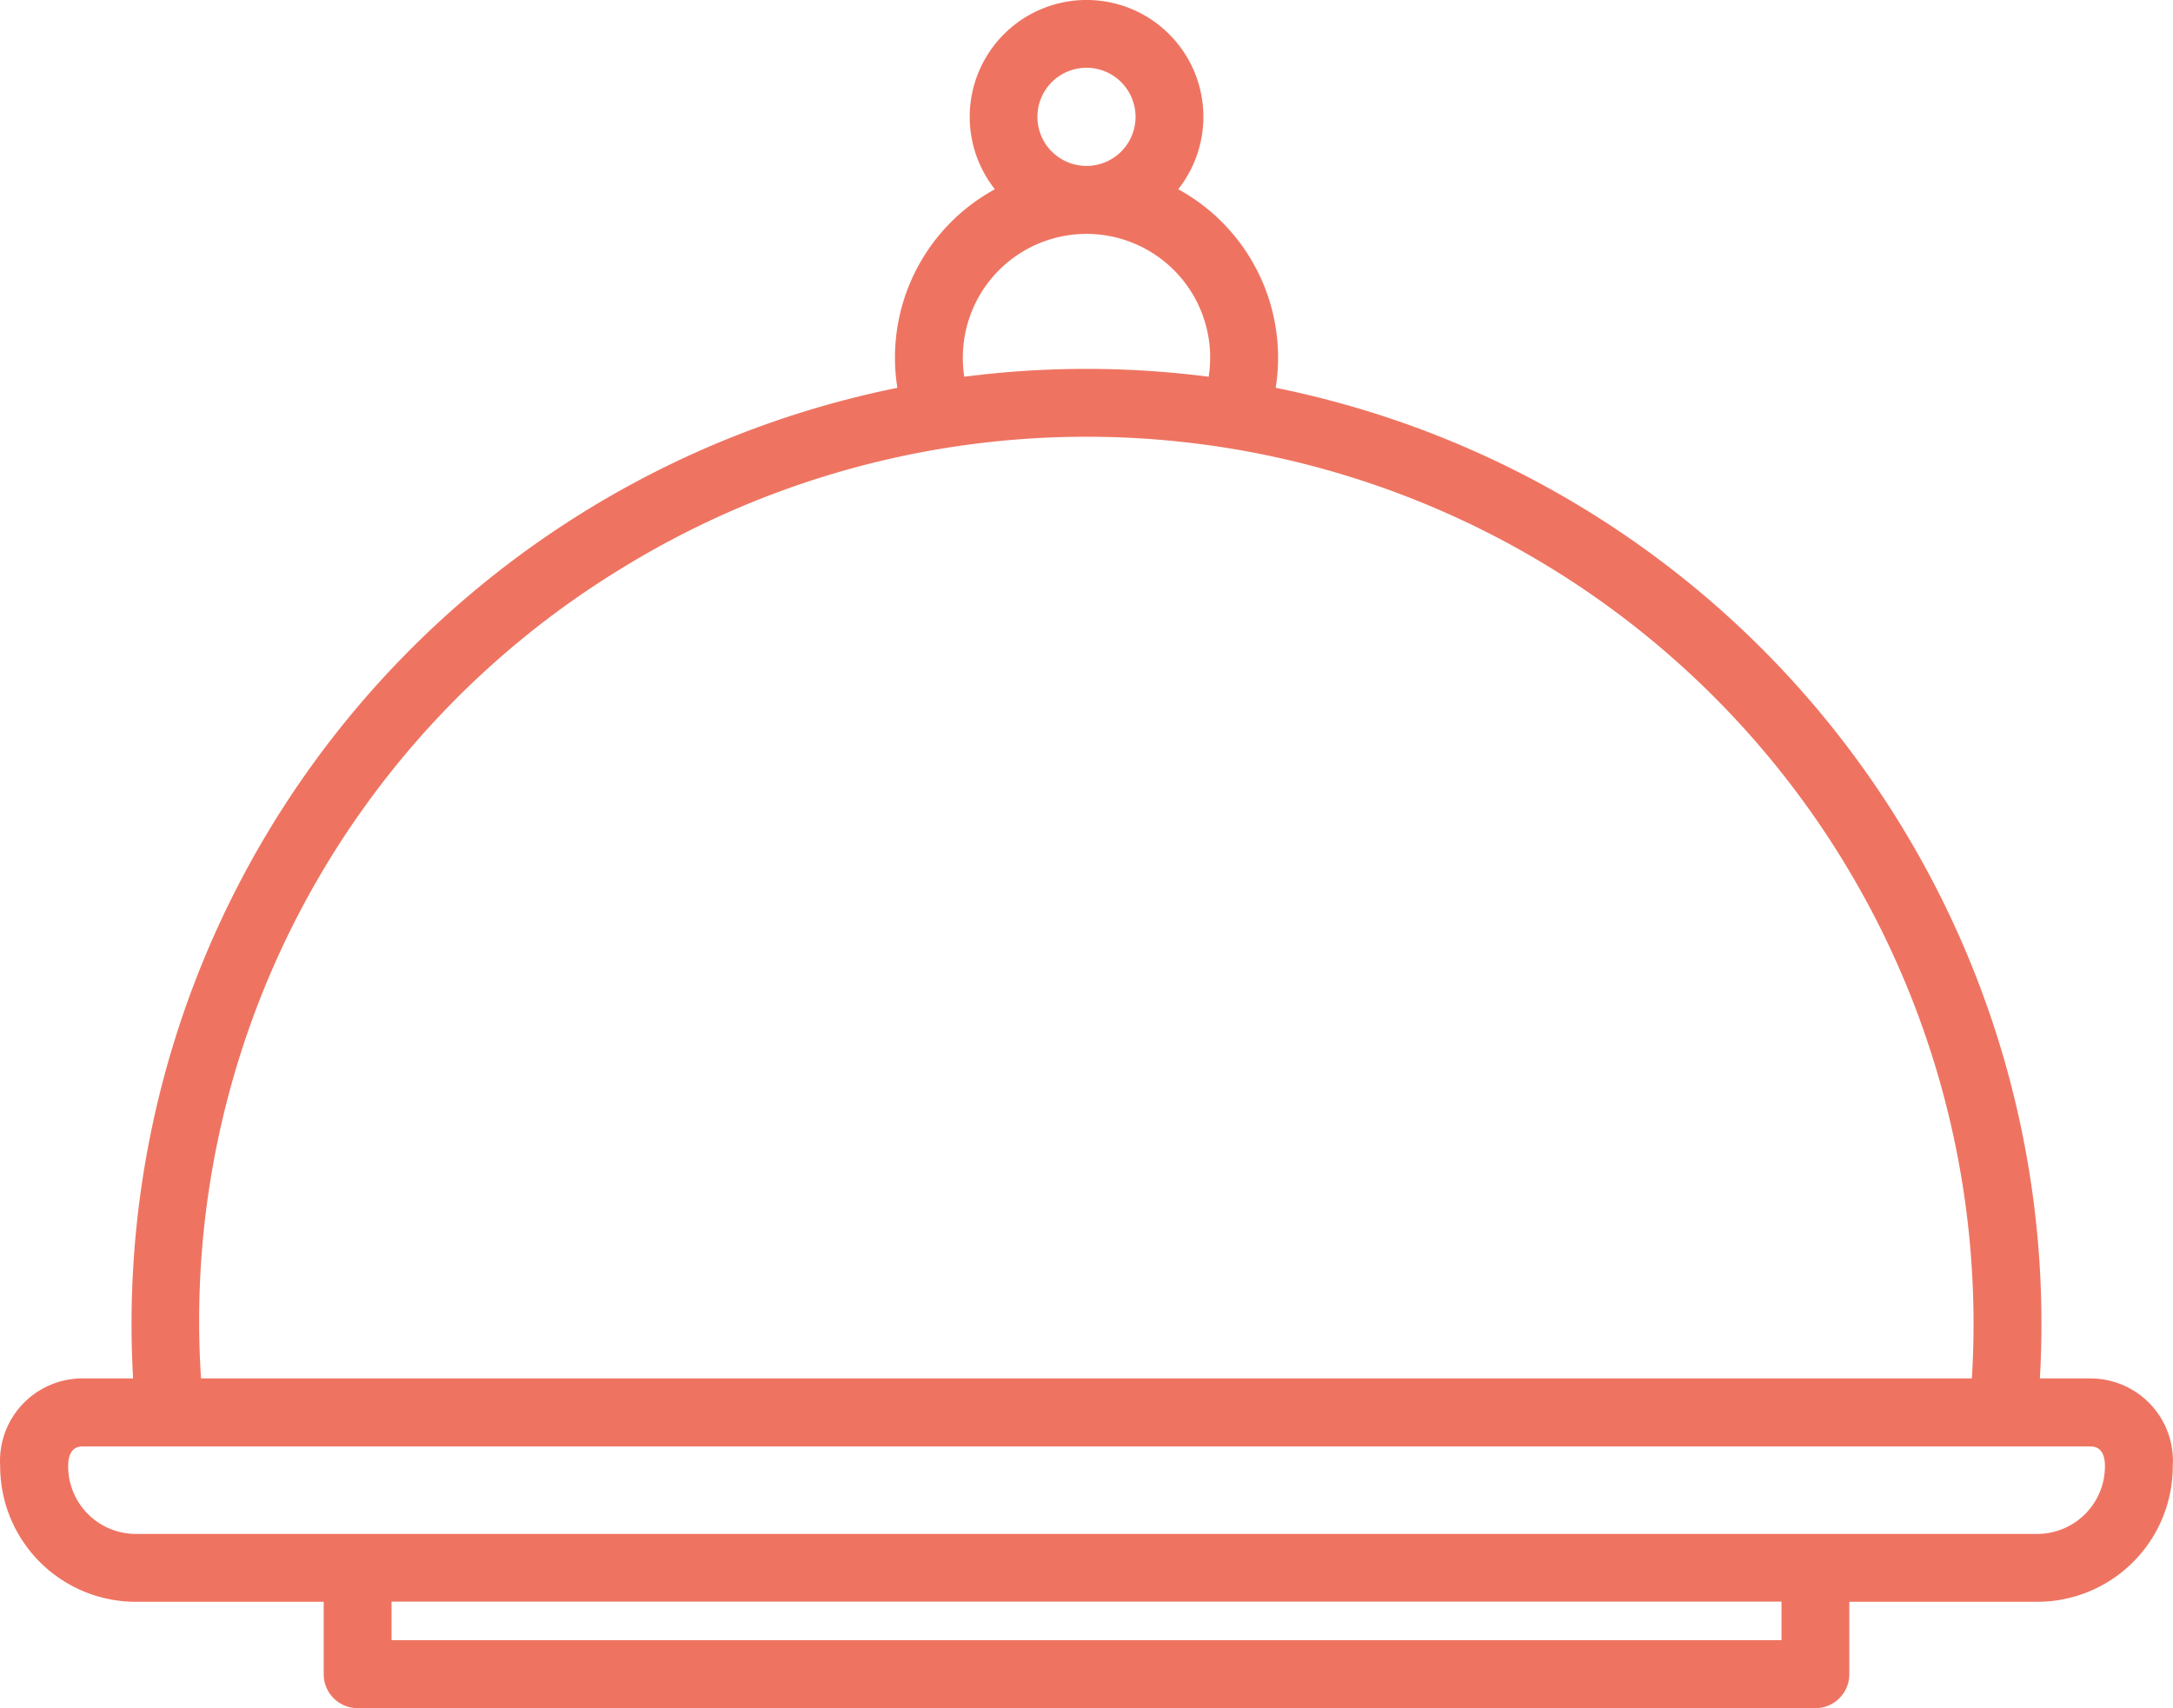 <svg xmlns="http://www.w3.org/2000/svg" xmlns:xlink="http://www.w3.org/1999/xlink" width="65.449" height="51.448" viewBox="0 0 65.449 51.448">
  <defs>
    <clipPath id="clip-path">
      <rect id="Rectangle_44" data-name="Rectangle 44" width="65.449" height="51.448" fill="#ee7461"/>
    </clipPath>
  </defs>
  <g id="Group_176" data-name="Group 176" clip-path="url(#clip-path)">
    <path id="Path_102" data-name="Path 102" d="M62.961,41.516H61.44A28.762,28.762,0,0,0,38.423,11.68,5.782,5.782,0,0,0,35.487,5.7a3.519,3.519,0,1,0-5.522,0,5.775,5.775,0,0,0-2.937,5.981A28.76,28.76,0,0,0,4.009,41.516H2.488A2.485,2.485,0,0,0,.005,44.163a4.085,4.085,0,0,0,4.081,4.081H9.75v2.181a1.022,1.022,0,0,0,1.021,1.023H54.678A1.022,1.022,0,0,0,55.7,50.426V48.244h5.661a4.082,4.082,0,0,0,4.081-4.081,2.483,2.483,0,0,0-2.482-2.646ZM32.724,2.041a1.478,1.478,0,1,1-1.478,1.478,1.478,1.478,0,0,1,1.478-1.478ZM29.654,8.66a3.725,3.725,0,0,1,6.75,2.687,28.733,28.733,0,0,0-7.361,0A3.748,3.748,0,0,1,29.654,8.66ZM18.631,17.174a26.717,26.717,0,0,1,40.76,24.342H6.055A26.542,26.542,0,0,1,18.629,17.175ZM53.655,49.4H11.793V48.239H53.657V49.4Zm7.706-3.2H4.086a2.04,2.04,0,0,1-2.033-2.035c0-.4.148-.6.437-.6H62.96c.291,0,.439.2.439.6A2.04,2.04,0,0,1,61.361,46.2Z" transform="translate(0)" fill="#ee7461" fill-rule="evenodd"/>
  </g>
</svg>
